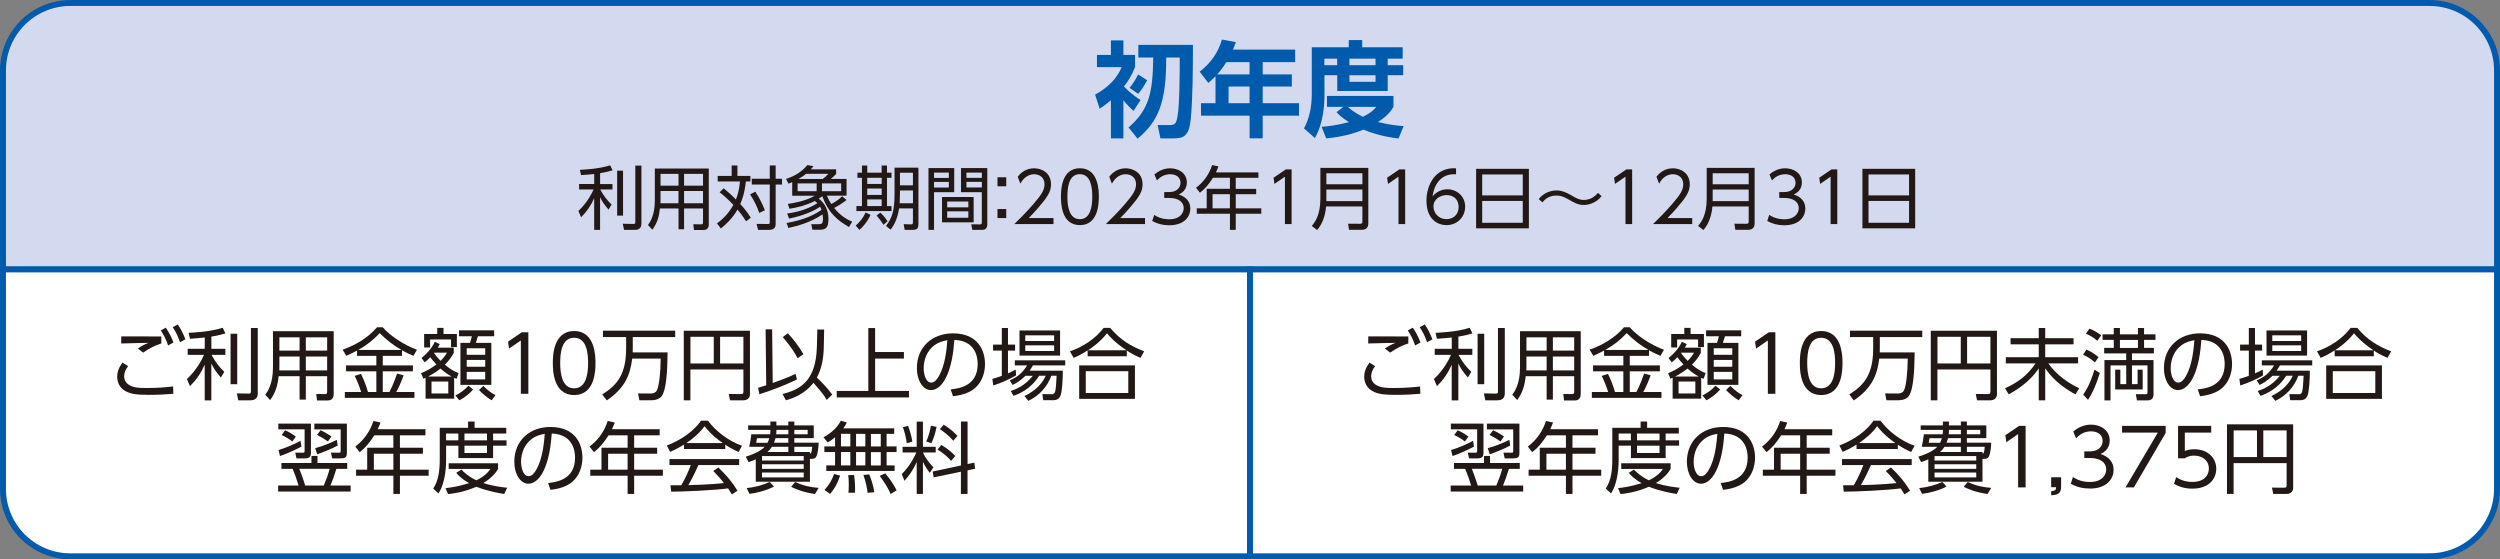 <?xml version="1.0" encoding="UTF-8"?><svg id="_レイヤー_2" xmlns="http://www.w3.org/2000/svg" viewBox="0 0 576.8 129.03"><rect x="0" y="0" width="576.8" height="129.03" fill="#808080" stroke="none"/><defs><style>.cls-1{fill:#fff;}.cls-2{fill:#221815;}.cls-3{fill:none;stroke:#005bac;stroke-miterlimit:10;stroke-width:1.37px;}.cls-4{fill:#005bac;}.cls-5{fill:#d3daef;}</style></defs><g id="IMAGE"><g><path class="cls-5" d="M576.11,62.16H.69V16.24C.69,7.65,7.65,.69,16.24,.69H560.56c8.59,0,15.55,6.96,15.55,15.55V62.16Z"/><path class="cls-3" d="M576.11,62.16H.69V16.24C.69,7.65,7.65,.69,16.24,.69H560.56c8.59,0,15.55,6.96,15.55,15.55V62.16Z"/><path class="cls-1" d="M288.4,128.35H16.24c-8.59,0-15.55-6.96-15.55-15.55V62.16H288.4v66.19Z"/><path class="cls-3" d="M288.4,128.35H16.24c-8.59,0-15.55-6.96-15.55-15.55V62.16H288.4v66.19Z"/><path class="cls-1" d="M560.56,128.35H288.4V62.16h287.71v50.63c0,8.59-6.97,15.55-15.55,15.55"/><path class="cls-3" d="M560.56,128.35H288.4V62.16h287.71v50.63c0,8.59-6.97,15.55-15.55,15.55Z"/><g><path class="cls-4" d="M261.52,25.59c-1.34-1.22-2.16-2.23-2.33-2.47v8.81h-2.88v-8.81c-1.3,1.1-1.92,1.51-2.59,1.97l-1.06-3.26c1.13-.62,4.58-2.54,6.12-6.34h-5.69v-2.81h3.22v-3.36h2.88v3.36h2.69v2.81c-.7,1.7-1.44,3.07-2.57,4.46,.12,.14,1.82,1.9,3.84,3.14l-1.63,2.5Zm13.71-15.24c0,5.83-.05,12.5-.5,17.14-.41,4.1-1.75,4.44-4.18,4.44h-2.81l-.65-3.07h2.54c1.39,0,1.73-.14,2.06-2.11,.46-2.57,.5-9.89,.5-13.47h-3.12c.02,10.23-1.73,14.64-6.6,18.72l-2.09-2.59c4.82-4.2,5.59-8.14,5.69-16.13h-3.43v-2.93h12.58Zm-10.56,8.18c-.84,1.51-1.34,2.28-2.06,3.12l-1.99-1.37c1.06-1.3,1.78-2.71,1.97-3.1l2.09,1.34Z"/><path class="cls-4" d="M298.82,11.45v2.88h-7.49v2.83h6.72v2.81h-6.72v3.84h8.38v2.88h-8.38v5.23h-3.02v-5.23h-11.21v-2.88h3.34v-6.22c-.7,.72-1.06,1.03-1.66,1.54l-1.99-2.59c2.52-1.94,4.3-4.46,5.14-7.42l3.19,.6c-.22,.62-.34,.98-.65,1.73h14.35Zm-15.87,2.88c-.98,1.54-1.58,2.23-2.11,2.83h7.46v-2.83h-5.35Zm5.35,5.64h-4.85v3.84h4.85v-3.84Z"/><path class="cls-4" d="M302.65,10.9h8.54v-1.66h3.1v1.66h9.34v2.64h-3.46v1.51h3.58v2.3h-3.58v3.65h-11.64v-3.65h-2.95v4.42c0,2.02-.14,6.48-2.21,10.08l-2.52-2.23c1.34-2.45,1.8-5.16,1.8-7.99V10.9Zm7.3,13.75h-3.79v-2.52h15.34v2.52c-.43,.7-1.2,1.99-3.58,3.5,2.64,.67,4.58,.84,5.93,.94l-1.18,2.86c-1.44-.17-4.46-.55-8.09-2.04-3.72,1.54-7.34,1.9-8.59,2.02l-1.08-2.67c1.22-.1,3.34-.29,6.31-1.08-1.7-1.1-2.26-1.66-2.86-2.3l1.58-1.22Zm-4.39-11.11v1.51h2.95v-1.51h-2.95Zm5.4,11.11c1.32,1.2,2.59,1.85,3.5,2.3,1.92-.94,2.45-1.56,3.07-2.3h-6.58Zm.38-11.11v1.51h6.02v-1.51h-6.02Zm0,3.82v1.51h6.02v-1.51h-6.02Z"/></g><g><path class="cls-2" d="M138.45,42.47h2.86v1.25h-2.83c.74,1.36,1.54,2.45,2.62,3.47l-.7,1.17c-1.02-1.2-1.42-1.78-1.95-2.87v7.55h-1.36v-7.31c-.82,1.79-1.65,3.01-3.02,4.4l-.62-1.46c2.16-2.03,3.2-4.27,3.51-4.96h-3.35v-1.25h3.49v-2.32c-1.1,.13-2.19,.21-3.04,.26l-.27-1.22c.64-.03,4.31-.16,6.99-1.04l.56,1.15c-.54,.16-1.36,.42-2.88,.66v2.51Zm5.3,7.27h-1.36v-10.36h1.36v10.36Zm4.23,1.91c0,1.22-.94,1.39-1.47,1.39h-2.53l-.29-1.42,2.31,.05c.48,.02,.58-.03,.58-.48v-12.98h1.41v13.45Z"/><path class="cls-2" d="M163.54,51.71c0,1.17-.7,1.36-1.26,1.36h-2.16l-.16-1.33,1.87,.02c.27,0,.37-.18,.37-.43v-3.23h-4.37v4.8h-1.28v-4.8h-4.29c-.21,1.92-.62,3.36-1.75,4.9l-1.01-1.09c.46-.64,1.58-2.18,1.58-5.63v-7.4h12.45v12.84Zm-6.99-7.65h-4.15v2c0,.19,0,.26-.02,.83h4.16v-2.83Zm0-3.94h-4.15v2.72h4.15v-2.72Zm5.65,0h-4.37v2.72h4.37v-2.72Zm0,3.94h-4.37v2.83h4.37v-2.83Z"/><path class="cls-2" d="M172.13,51.07c-.3-.51-.75-1.23-1.97-2.72-1.22,2.15-2.82,3.54-3.84,4.37l-.9-1.18c.9-.66,2.51-1.94,3.78-4.27-1.58-1.68-2.64-2.5-3.17-2.9l.93-.93c1.25,1.02,2.08,1.79,2.83,2.58,.34-.83,.75-2.05,.94-4.15h-5.14v-1.28h3.22v-2.42h1.33v2.42h2.99v1.28h-1.04c-.32,2.88-.96,4.43-1.3,5.2,.7,.75,1.7,1.92,2.43,3.17l-1.1,.83Zm3.04-1.94c-.48-1.44-1.23-2.98-2.11-4.27l1.2-.64c1.07,1.57,1.79,3.22,2.21,4.29l-1.3,.62Zm3.79-7.89h1.47v1.33h-1.47v9.09c0,.86-.37,1.38-1.63,1.38h-2.43l-.34-1.38,2.53,.02c.38,0,.51,.02,.51-.37v-8.74h-4.15v-1.33h4.15v-3.07h1.36v3.07Z"/><path class="cls-2" d="M181.49,51.45c4.19-.74,6.55-1.97,8.05-3.04-.05-.16-.13-.37-.32-.72-1.26,.88-3.78,2.08-7.17,2.74l-.43-1.17c3.62-.46,5.91-1.71,6.96-2.37-.18-.19-.34-.34-.58-.51-2.13,1.04-3.89,1.47-5.84,1.79l-.4-1.12c.94-.14,4.02-.58,6.21-1.89h-5.19v-3.14c-.5,.22-.51,.22-.85,.37l-.58-1.12c2.03-.61,3.75-1.73,4.93-3.19l1.41,.27c-.24,.3-.37,.45-.61,.72h5.84v1.04c-.37,.43-.59,.62-1.23,1.18h3.63v3.86h-4.53c.45,1.06,.77,1.55,1.01,1.92,1.33-.67,2.07-1.38,2.5-1.78l1.01,.85c-1.01,.85-2.45,1.63-2.85,1.84,1.6,2.03,3.38,2.83,4.16,3.17l-.75,1.23c-2.61-1.52-4.74-3.22-6.15-7.11-.43,.34-.64,.46-.82,.56,1.34,1.01,2.24,2.58,2.24,4.67s-.61,2.51-2.08,2.51h-1.62l-.27-1.28h1.62c.8,0,1.09-.16,1.09-1.25,0-.05,0-.43-.1-1.02-2.75,1.89-5.94,2.71-7.88,3.14l-.43-1.17Zm6.93-9.14h-4.39v1.81h4.39v-1.81Zm-2.45-2.21c-.48,.38-.99,.77-1.75,1.2h5.59c.62-.48,.88-.7,1.3-1.2h-5.14Zm8.1,2.21h-4.43v1.81h4.43v-1.81Z"/><path class="cls-2" d="M197.42,52.07c.91-.83,1.74-1.78,2.3-3.06l1.14,.56c-.29,.61-.94,1.99-2.56,3.47l-.88-.98Zm2.67-13.88v1.65h3.33v-1.65h1.23v1.65h1.04v1.18h-1.04v6.53h1.04v1.15h-8.1v-1.15h1.28v-6.53h-1.04v-1.18h1.04v-1.65h1.22Zm3.33,2.83h-3.33v1.42h3.33v-1.42Zm0,2.48h-3.33v1.47h3.33v-1.47Zm0,2.51h-3.33v1.54h3.33v-1.54Zm.42,5.86c-.75-1.18-1.31-1.81-1.6-2.13l.88-.69c.29,.27,1.07,1.04,1.65,2l-.93,.82Zm8.05-.02c0,1.01-.51,1.18-1.26,1.18h-1.9l-.24-1.31,1.68,.05c.3,.02,.46-.06,.46-.46v-3.23h-3.2c-.24,1.71-.86,3.57-1.95,4.9l-1.06-.86c1.38-1.84,1.97-3.36,1.97-7.48v-5.95h5.51v13.17Zm-1.26-7.91h-2.99v.69c0,.56-.02,1.06-.06,2.26h3.06v-2.95Zm0-4.08h-2.99v2.9h2.99v-2.9Z"/><path class="cls-2" d="M220.16,38.77v5.57h-4.66v8.69h-1.28v-14.26h5.94Zm-1.25,1.06h-3.41v1.22h3.41v-1.22Zm0,2.14h-3.41v1.3h3.41v-1.3Zm5.73,9.32h-7.3v-5.84h7.3v5.84Zm-1.22-4.79h-4.88v1.34h4.88v-1.34Zm0,2.26h-4.88v1.47h4.88v-1.47Zm4.37,2.94c0,.32,0,1.33-1.12,1.33h-2.34l-.24-1.28,1.97,.02c.29,0,.46-.05,.46-.45v-6.98h-4.8v-5.57h6.07v12.93Zm-1.26-11.88h-3.55v1.22h3.55v-1.22Zm0,2.14h-3.55v1.3h3.55v-1.3Z"/><path class="cls-2" d="M232.16,40.9v2.08h-2.02v-2.08h2.02Zm0,7.33v2.08h-2.02v-2.08h2.02Z"/><path class="cls-2" d="M243.06,50.31v1.38h-9.03c1.01-.99,2.72-2.66,4.4-4.61,1.92-2.23,2.56-3.28,2.56-4.58,0-1.52-1.14-2.3-2.37-2.3-1.98,0-2.91,1.66-3.2,2.18l-.61-1.6c.94-1.25,2.26-1.95,3.81-1.95s3.87,.91,3.87,3.67c0,1.22-.37,2.23-1.65,3.87-.67,.86-1.7,2.1-3.49,3.95h5.7Z"/><path class="cls-2" d="M244.78,45.38c0-1.26,0-6.56,4.37-6.56s4.37,5.3,4.37,6.56,0,6.56-4.37,6.56-4.37-5.28-4.37-6.56Zm7.23,0c0-2.1-.32-5.19-2.87-5.19s-2.87,3.01-2.87,5.19,.38,5.19,2.87,5.19,2.87-3.03,2.87-5.19Z"/><path class="cls-2" d="M264.18,50.31v1.38h-9.03c1.01-.99,2.72-2.66,4.4-4.61,1.92-2.23,2.56-3.28,2.56-4.58,0-1.52-1.14-2.3-2.37-2.3-1.98,0-2.91,1.66-3.2,2.18l-.61-1.6c.94-1.25,2.26-1.95,3.81-1.95s3.87,.91,3.87,3.67c0,1.22-.37,2.23-1.65,3.87-.67,.86-1.7,2.1-3.49,3.95h5.7Z"/><path class="cls-2" d="M266.29,49.58c1.49,1.01,3.04,1.01,3.49,1.01,2.48,0,3.33-1.44,3.33-2.58,0-1.34-1.15-2.34-3.33-2.34h-1.17v-1.36h1.18c1.86,0,2.58-1.17,2.58-2.14,0-1.23-.98-1.97-2.37-1.97-1.23,0-2.26,.51-3.07,1.44l-.58-1.39c1.63-1.42,3.28-1.42,3.65-1.42,1.82,0,3.83,1.04,3.83,3.27,0,.53-.1,1.98-1.87,2.77,1.68,.54,2.67,1.63,2.67,3.27s-1.18,3.83-4.87,3.83c-1.42,0-2.67-.3-3.92-.98l.45-1.39Z"/><path class="cls-2" d="M290.34,39.77v1.25h-5.23v2.55h4.72v1.23h-4.72v3.26h5.89v1.25h-5.89v3.73h-1.34v-3.73h-7.65v-1.25h2.29v-4.5h5.36v-2.55h-3.91c-1.04,1.58-1.74,2.47-3.01,3.46l-.9-1.15c1.92-1.44,3.12-3.35,3.71-5.23l1.46,.3c-.16,.42-.26,.69-.58,1.38h9.8Zm-6.58,5.03h-4v3.26h4v-3.26Z"/><path class="cls-2" d="M296.66,39.08h1.34v12.61h-1.54v-10.93l-2.42,1.67-.21-1.42,2.82-1.92Z"/><path class="cls-2" d="M315.7,51.5c0,.8-.32,1.52-1.52,1.52h-2.93l-.22-1.41,2.79,.02c.42,0,.51-.16,.51-.54v-3.46h-8.37c-.21,2.51-1.09,4.34-2.08,5.44l-1.22-.94c.75-.94,1.98-2.48,1.98-6.34v-7.06h11.06v12.77Zm-9.68-11.52v2.53h8.31v-2.53h-8.31Zm0,3.75v2.67h8.31v-2.67h-8.31Z"/><path class="cls-2" d="M322.86,39.08h1.34v12.61h-1.54v-10.93l-2.42,1.67-.21-1.42,2.82-1.92Z"/><path class="cls-2" d="M335.95,40.21c-3.87-.27-5.17,2.95-5.43,5.11,.83-1.02,2.08-1.65,3.39-1.65,2.21,0,4.13,1.58,4.13,4.03s-1.91,4.24-4.31,4.24c-1.81,0-4.62-1.12-4.62-5.67,0-3.39,1.89-7.73,6.83-7.44v1.38Zm-2.18,4.8c-1.34,0-3.04,.85-3.04,2.62,0,1.5,1.17,2.93,2.98,2.93s2.82-1.26,2.82-2.75c0-2.59-2.19-2.8-2.75-2.8Z"/><path class="cls-2" d="M352.74,38.95v13.73h-12.17v-13.73h12.17Zm-10.77,6.13h9.36v-4.83h-9.36v4.83Zm0,1.28v5.04h9.36v-5.04h-9.36Z"/><path class="cls-2" d="M369.52,45.26c-1.34,1.68-3.17,2.03-4.08,2.03-1.34,0-2.11-.45-3.67-1.34-1.26-.74-2-.83-2.69-.83-.64,0-2.11,.11-3.2,1.57l-.86-.75c.96-1.28,2.53-2,4.13-2,1.1,0,2.1,.37,3.49,1.18,.94,.56,1.71,1.01,2.79,1.01,1.86,0,2.88-1.2,3.25-1.63l.85,.77Z"/><path class="cls-2" d="M375.23,39.08h1.34v12.61h-1.54v-10.93l-2.42,1.67-.21-1.42,2.82-1.92Z"/><path class="cls-2" d="M390.43,50.31v1.38h-9.03c1.01-.99,2.72-2.66,4.4-4.61,1.92-2.23,2.56-3.28,2.56-4.58,0-1.52-1.14-2.3-2.37-2.3-1.99,0-2.91,1.66-3.2,2.18l-.61-1.6c.94-1.25,2.26-1.95,3.81-1.95s3.87,.91,3.87,3.67c0,1.22-.37,2.23-1.65,3.87-.67,.86-1.7,2.1-3.49,3.95h5.7Z"/><path class="cls-2" d="M404.83,51.5c0,.8-.32,1.52-1.52,1.52h-2.93l-.22-1.41,2.79,.02c.42,0,.51-.16,.51-.54v-3.46h-8.37c-.21,2.51-1.09,4.34-2.08,5.44l-1.22-.94c.75-.94,1.98-2.48,1.98-6.34v-7.06h11.06v12.77Zm-9.68-11.52v2.53h8.31v-2.53h-8.31Zm0,3.75v2.67h8.31v-2.67h-8.31Z"/><path class="cls-2" d="M408.19,49.58c1.49,1.01,3.04,1.01,3.49,1.01,2.48,0,3.33-1.44,3.33-2.58,0-1.34-1.15-2.34-3.33-2.34h-1.17v-1.36h1.18c1.86,0,2.58-1.17,2.58-2.14,0-1.23-.98-1.97-2.37-1.97-1.23,0-2.26,.51-3.07,1.44l-.58-1.39c1.63-1.42,3.28-1.42,3.65-1.42,1.83,0,3.83,1.04,3.83,3.27,0,.53-.1,1.98-1.87,2.77,1.68,.54,2.67,1.63,2.67,3.27s-1.18,3.83-4.87,3.83c-1.42,0-2.67-.3-3.92-.98l.45-1.39Z"/><path class="cls-2" d="M422.56,39.08h1.34v12.61h-1.54v-10.93l-2.42,1.67-.21-1.42,2.82-1.92Z"/><path class="cls-2" d="M441.87,38.95v13.73h-12.17v-13.73h12.17Zm-10.77,6.13h9.36v-4.83h-9.36v4.83Zm0,1.28v5.04h9.36v-5.04h-9.36Z"/></g><g><path class="cls-2" d="M29.56,84.48c-.67,.83-.92,1.66-.92,2.36s.36,1.53,1.19,2c1.01,.58,1.96,.68,3.98,.68,2.67,0,4.72-.18,6.12-.36l.07,1.69c-1.31,.13-3.47,.25-5.71,.25-2.95,0-4.2-.23-5.4-.9-1.28-.7-1.85-2-1.85-3.28,0-1.01,.29-1.98,1.21-3.26l1.31,.81Zm7.65-5.24c-1.4,.47-2.54,.97-4.18,2.12l-1.22-.94c.85-.61,1.55-.95,2.43-1.31-.68,.02-4.16,.05-6.28,.14l.02-1.64c.58,.02,8.03,.02,9.24,.02v1.6Zm1.04-3.64c.77,1.1,1.24,2.07,1.78,3.42l-1.24,.68c-.52-1.46-.88-2.2-1.69-3.47l1.15-.63Zm2.75-.74c.76,1.06,1.17,1.93,1.78,3.42l-1.24,.68c-.5-1.44-.9-2.25-1.69-3.47l1.15-.63Z"/><path class="cls-2" d="M48.77,80.48h3.22v1.4h-3.19c.83,1.53,1.73,2.75,2.95,3.91l-.79,1.31c-1.15-1.35-1.6-2-2.2-3.22v8.5h-1.53v-8.23c-.92,2.02-1.85,3.39-3.4,4.95l-.7-1.64c2.43-2.29,3.6-4.81,3.94-5.58h-3.76v-1.4h3.93v-2.61c-1.24,.14-2.47,.23-3.42,.29l-.31-1.37c.72-.04,4.84-.18,7.87-1.17l.63,1.3c-.61,.18-1.53,.47-3.24,.74v2.83Zm5.96,8.17h-1.53v-11.65h1.53v11.65Zm4.75,2.14c0,1.37-1.06,1.57-1.66,1.57h-2.85l-.32-1.6,2.59,.05c.54,.02,.65-.04,.65-.54v-14.6h1.58v15.12Z"/><path class="cls-2" d="M76.99,90.87c0,1.31-.79,1.53-1.42,1.53h-2.43l-.18-1.5,2.11,.02c.31,0,.41-.2,.41-.49v-3.64h-4.92v5.4h-1.44v-5.4h-4.83c-.23,2.16-.7,3.78-1.96,5.51l-1.13-1.22c.52-.72,1.78-2.45,1.78-6.34v-8.32h14.01v14.44Zm-7.87-8.61h-4.66v2.25c0,.22,0,.29-.02,.94h4.68v-3.19Zm0-4.43h-4.66v3.06h4.66v-3.06Zm6.36,0h-4.92v3.06h4.92v-3.06Zm0,4.43h-4.92v3.19h4.92v-3.19Z"/><path class="cls-2" d="M92.76,82.1h-4.45v2.2h6.95v1.37h-6.95v4.77h1.53c.81-1.49,1.55-3.57,1.78-4.25l1.51,.4c-.49,1.35-1.19,2.99-1.71,3.85h4.2v1.35h-16.06v-1.35h3.76c-.49-1.55-.88-2.47-1.48-3.71l1.44-.47c.68,1.31,1.31,3.06,1.62,4.18h1.93v-4.77h-6.99v-1.37h6.99v-2.2h-4.45v-1.22c-1.26,.67-1.85,.92-2.48,1.21l-.85-1.42c2.72-.92,5.85-2.68,7.94-5.17h1.3c1.76,2,4.79,4.03,7.92,5.2l-.83,1.4c-.77-.32-1.58-.68-2.63-1.3v1.3Zm-.13-1.37c-1.85-1.04-3.53-2.36-5.02-3.87-1.57,1.64-2.95,2.75-4.95,3.87h9.98Z"/><path class="cls-2" d="M105.32,87.4c-.34-.14-.41-.18-.54-.23v4.81h-6.59v-4.83c-.09,.05-.16,.09-.5,.23l-.54-1.28c1.57-.63,2.48-1.24,3.53-2.02-.7-.74-1.01-1.12-1.4-1.67-.54,.58-.85,.85-1.31,1.19l-.72-1.01c.88-.68,2.27-2.02,3.08-3.73l1.12,.54c-.16,.34-.25,.49-.45,.81h3.69v1.21c-.67,1.21-1.21,1.87-2.05,2.72,1.22,1.01,1.98,1.49,3.17,1.94l-.47,1.31Zm-2.99-11.76v1.42h3.08v3.02h-1.35v-1.76h-4.83v1.84h-1.37v-3.1h3.02v-1.42h1.44Zm1.89,11.24c-.81-.45-1.44-.83-2.59-1.85-1.08,.83-1.75,1.26-2.88,1.85h5.47Zm-.79,1.15h-3.87v2.75h3.87v-2.75Zm-3.31-6.61c.38,.58,.68,.97,1.53,1.84,.67-.67,1.01-1.1,1.49-1.89h-2.97l-.05,.05Zm4.95,9.81c.94-.45,2.02-1.13,2.99-2.23l1.1,.86c-.85,.95-1.69,1.69-3.17,2.5l-.92-1.13Zm8.95-13.65h-3.75c-.09,.31-.34,1.08-.49,1.53h3.58v9.69h-7.13v-9.69h2.2c.11-.27,.36-1.13,.43-1.53h-2.95v-1.37h8.1v1.37Zm-2.07,2.77h-4.27v1.51h4.27v-1.51Zm0,2.7h-4.27v1.57h4.27v-1.57Zm0,2.74h-4.27v1.75h4.27v-1.75Zm-.43,3.26c1.08,1.04,1.73,1.55,2.79,2.12l-.88,1.19c-.94-.54-2.09-1.5-2.92-2.38l1.01-.94Z"/><path class="cls-2" d="M120.39,76.66h1.51v14.19h-1.73v-12.3l-2.72,1.87-.23-1.6,3.17-2.16Z"/><path class="cls-2" d="M127.55,83.76c0-1.42,0-7.38,4.92-7.38s4.92,5.96,4.92,7.38,0,7.38-4.92,7.38-4.92-5.94-4.92-7.38Zm8.14,0c0-2.36-.36-5.83-3.22-5.83s-3.22,3.38-3.22,5.83,.43,5.83,3.22,5.83,3.22-3.4,3.22-5.83Z"/><path class="cls-2" d="M154.03,81.29c-.05,4.38-.29,8.53-1.31,10.03-.52,.76-1.53,1.03-2.45,1.03h-2.75l-.31-1.58,2.99,.02c.47,0,1.06-.16,1.35-.7,.52-1.03,.86-4.09,.88-7.35h-6.57c-.45,3.67-1.62,6.79-5.87,9.65l-1.04-1.39c3.49-2.18,5.51-4.66,5.51-10.66v-2.57h-5.35v-1.48h16.67v1.48h-9.79v2.63c0,.4,0,.68-.02,.9h8.07Z"/><path class="cls-2" d="M173.04,90.83c0,1.03-.61,1.53-1.6,1.53h-3.01l-.29-1.46,2.84,.02c.32,0,.54-.07,.54-.5v-5.17h-12.23v7.11h-1.53v-16.06h15.27v14.53Zm-13.74-13.13v6.16h5.38v-6.16h-5.38Zm6.84,0v6.16h5.38v-6.16h-5.38Z"/><path class="cls-2" d="M183.86,87.56c-2.21,1.1-6.16,2.65-8.66,3.4l-.29-1.48c.76-.22,1.24-.38,1.87-.59l-.14-12.91h1.51l.13,12.39c2.05-.74,3.42-1.24,5.29-2.11l.29,1.3Zm-3.33,3.35c4.14-1.04,7.72-3.04,7.94-10.86l.11-4.03,1.57,.02-.09,4.12c-.05,2.56-.49,4.9-1.6,6.95,1.28,1.21,2.5,2.5,3.55,3.92l-1.26,1.24c-.58-.97-1.04-1.66-3.08-3.94-2.18,2.83-5.2,3.69-6.34,4.03l-.79-1.46Zm3.49-8.26c-.54-1.03-1.35-2.45-3.42-4.88l1.17-.88c1.22,1.28,2.56,3.03,3.6,4.83l-1.35,.94Z"/><path class="cls-2" d="M201.91,81.22h6.64v1.51h-6.64v7.47h7.81v1.5h-16.67v-1.5h7.29v-14.51h1.57v5.53Z"/><path class="cls-2" d="M219.34,89.84c1.85-.2,6.23-.72,6.23-5.87,0-1.42-.43-5.38-5.38-5.55-.16,2.09-.52,6.52-2.38,9.49-1.06,1.67-2.21,2.09-3.03,2.09-1.76,0-3.24-2.09-3.24-5.06,0-4.9,3.57-8.03,8.32-8.03,5.83,0,7.4,4.03,7.4,7.08,0,2.14-.77,4.27-2.41,5.64-1.17,.97-2.97,1.58-4.97,1.78l-.54-1.57Zm-3.73-10.19c-1.67,1.22-2.5,3.24-2.5,5.33,0,1.22,.45,3.29,1.73,3.29,.76,0,1.3-.67,1.76-1.46,1.51-2.59,1.8-6.25,1.98-8.32-1.06,.2-2.05,.47-2.97,1.15Z"/><path class="cls-2" d="M234.44,86.6c-1.42,.86-3.53,1.78-5.28,2.34l-.2-1.53c.58-.16,1.21-.34,2.18-.7v-5.82h-2.02v-1.39h2.02v-3.82h1.42v3.82h1.64v1.39h-1.64v5.26c.9-.4,1.35-.63,1.78-.88l.09,1.33Zm10.77-1.1c.02,1.8-.16,5.01-.54,5.8-.23,.49-.59,1.03-1.66,1.03h-2.32l-.2-1.4,2.25,.02c.5,0,.65-.38,.72-.68,.13-.58,.23-1.48,.32-3.58h-1.21c-1.01,2.67-2.79,4.57-5.31,5.8l-.9-1.12c2.59-1.22,4.12-2.92,4.92-4.68h-1.53c-1.91,3.13-4.79,4.23-5.91,4.65l-.65-1.13c1.13-.38,3.21-1.13,5.1-3.51h-1.71c-1.24,1.26-2.32,1.8-2.95,2.12l-.67-1.06c1.94-.86,2.93-1.73,4.01-3.46h-2.83v-1.17h11.63v1.17h-7.45c-.29,.5-.47,.81-.77,1.22h7.65Zm-.63-9.25v5.8h-9.36v-5.8h9.36Zm-1.37,1.12h-6.66v1.31h6.66v-1.31Zm0,2.3h-6.66v1.31h6.66v-1.31Z"/><path class="cls-2" d="M263.13,82.57c-1.57-.68-2.36-1.17-3.15-1.69v1.31h-9.04v-1.35c-1.19,.76-1.94,1.17-3.22,1.73l-.86-1.51c2.9-.99,5.82-2.84,7.78-5.42h1.49c2.38,2.79,4.7,4.2,7.85,5.42l-.85,1.51Zm-1.28,1.73v7.72h-12.86v-7.72h12.86Zm-1.53,1.35h-9.81v5.02h9.81v-5.02Zm-.41-4.83c-2.61-1.75-3.75-3.02-4.5-3.92-1.69,2.11-3.55,3.37-4.41,3.92h8.91Z"/><path class="cls-2" d="M80.11,108.17h-2.5c-.5,1.62-.83,2.56-1.37,3.85h4.66v1.39h-16.73v-1.39h4.72c-.41-1.37-.9-2.75-1.37-3.85h-2.59v-1.35h6.93v-1.62h1.39v1.62h6.86v1.35Zm-8.37-10.44v6.75c0,.76-.2,1.28-1.39,1.28h-1.94l-.29-1.33,1.64,.02c.45,0,.52-.04,.52-.47v-4.92h-6.07v-1.33h7.53Zm-7.49,6.1c1.58-.45,3.6-1.31,5.08-2.12l.22,1.33c-1.19,.67-3.8,1.82-4.95,2.18l-.34-1.39Zm1.53-4.55c.92,.36,1.93,1.03,2.48,1.46l-.81,1.12c-.59-.47-1.66-1.15-2.47-1.49l.79-1.08Zm3.28,8.89c.13,.32,.9,2.32,1.35,3.85h4.29c.56-1.31,1.01-2.49,1.35-3.85h-6.99Zm3.48-10.44h7.49v6.77c0,1.08-.4,1.26-1.55,1.26h-1.84l-.29-1.33,1.84,.02c.29,0,.41,0,.41-.45v-4.93h-6.07v-1.33Zm.18,5.67c1.98-.54,3.19-1.06,4.99-1.91l.2,1.31c-1.13,.65-3.65,1.66-4.72,2.02l-.47-1.42Zm1.24-4.14c.31,.14,1.42,.67,2.5,1.44l-.79,1.15c-.77-.54-1.69-1.1-2.52-1.51l.81-1.08Z"/><path class="cls-2" d="M98.16,99.04v1.4h-5.89v2.86h5.31v1.39h-5.31v3.67h6.63v1.4h-6.63v4.2h-1.51v-4.2h-8.61v-1.4h2.57v-5.06h6.03v-2.86h-4.39c-1.17,1.78-1.96,2.77-3.38,3.89l-1.01-1.3c2.16-1.62,3.51-3.76,4.18-5.89l1.64,.34c-.18,.47-.29,.77-.65,1.55h11.02Zm-7.4,5.65h-4.5v3.67h4.5v-3.67Z"/><path class="cls-2" d="M107.99,98.7v-1.44h1.51v1.44h7.31v1.33h-3.04v1.57h3.1v1.22h-3.1v2.86h-8.01v-2.86h-2.83v3.15c0,1.08-.02,5.19-1.76,7.87l-1.22-1.12c1.28-1.91,1.51-4.3,1.51-6.82v-7.2h6.54Zm8.35,15.27c-.88-.14-3.71-.58-6.43-1.67-2.99,1.31-5.47,1.58-6.54,1.69l-.59-1.37c.95-.11,2.74-.29,5.46-1.15-1.91-1.06-2.67-2-2.97-2.38l1.19-.74c.5,.52,1.49,1.53,3.44,2.47,2.18-1.04,2.94-2.18,3.24-2.63h-9.62v-1.31h11.4v1.31c-.32,.54-1.19,1.93-3.4,3.26,2.43,.77,4.45,.97,5.49,1.08l-.67,1.44Zm-10.59-13.94h-2.83v1.57h2.83v-1.57Zm6.61,0h-5.2v1.57h5.2v-1.57Zm0,2.79h-5.2v1.69h5.2v-1.69Z"/><path class="cls-2" d="M126.45,111.44c1.85-.2,6.23-.72,6.23-5.87,0-1.42-.43-5.38-5.38-5.55-.16,2.09-.52,6.52-2.38,9.49-1.06,1.67-2.21,2.09-3.02,2.09-1.76,0-3.24-2.09-3.24-5.06,0-4.9,3.56-8.03,8.32-8.03,5.83,0,7.4,4.03,7.4,7.08,0,2.14-.77,4.27-2.41,5.64-1.17,.97-2.97,1.58-4.97,1.78l-.54-1.57Zm-3.73-10.19c-1.67,1.22-2.5,3.24-2.5,5.33,0,1.22,.45,3.29,1.73,3.29,.76,0,1.3-.67,1.76-1.46,1.51-2.59,1.8-6.25,1.98-8.32-1.06,.2-2.05,.47-2.97,1.15Z"/><path class="cls-2" d="M152.2,99.04v1.4h-5.89v2.86h5.31v1.39h-5.31v3.67h6.63v1.4h-6.63v4.2h-1.51v-4.2h-8.61v-1.4h2.58v-5.06h6.03v-2.86h-4.39c-1.17,1.78-1.96,2.77-3.38,3.89l-1.01-1.3c2.16-1.62,3.51-3.76,4.18-5.89l1.64,.34c-.18,.47-.29,.77-.65,1.55h11.02Zm-7.4,5.65h-4.5v3.67h4.5v-3.67Z"/><path class="cls-2" d="M167.33,103.59h-9.52v-1.01c-1.6,.99-2.59,1.42-3.21,1.67l-.74-1.46c5.37-2.11,7.38-5.02,7.87-5.74h1.6c1.87,2.5,4.74,4.68,7.87,5.8l-.79,1.44c-.79-.36-1.8-.83-3.08-1.69v.99Zm-1.58,4.27c1.93,1.89,3.02,3.15,4.41,5.35l-1.3,.86c-.29-.49-.5-.83-.88-1.39-3.01,.43-10.35,.76-13.13,.76l-.16-1.48h2.49c1.13-1.94,1.82-3.62,2.21-4.66h-4.93v-1.39h16.08v1.39h-9.4c-.43,.99-1.15,2.56-2.32,4.63,.45-.02,2.47-.07,2.84-.09,2.2-.09,4.05-.25,5.38-.38-.18-.23-1.08-1.37-2.48-2.79l1.19-.81Zm1.01-5.63c-2.54-1.8-3.58-3.1-4.21-3.89-1.13,1.58-2.67,2.84-4.18,3.89h8.39Z"/><path class="cls-2" d="M186.87,111.14h-12.5v-5.17c-.54,.25-.88,.38-1.66,.65l-.65-1.26c2.84-.85,4-1.87,4.38-2.27h-3.58c.27-1.26,.32-1.64,.49-2.9h4.34c.04-.22,.05-.34,.05-.63v-.38h-5.13v-1.03h5.13v-.9h1.39v.9h2.75v-.9h1.39v.9h4.48v2.93h-4.48v1.06h5.62c-.05,1.51-.31,2.56-.4,2.81-.11,.36-.29,.92-1.19,.92h-.43v5.26Zm-14.6,1.46c2.03-.18,3.96-.76,5.33-1.41l.97,1.06c-1.55,.88-4.2,1.55-5.64,1.69l-.67-1.35Zm4.81-10.44c.22-.43,.32-.74,.41-1.06h-2.84c-.05,.32-.13,.81-.18,1.06h2.61Zm8.35,3.06h-9.62v1.04h9.62v-1.04Zm0,1.89h-9.62v1.06h9.62v-1.06Zm0,1.91h-9.62v1.12h9.62v-1.12Zm-3.55-4.74v-1.19h-3.8c-.43,.7-.76,.97-1.03,1.19h4.83Zm0-3.19h-2.95c-.09,.36-.2,.67-.36,1.06h3.31v-1.06Zm-2.75-1.91c0,.5,0,.59-.05,1.01h2.81v-1.01h-2.75Zm4.32,12.03c2.14,.95,3.75,1.22,5.44,1.35l-.86,1.42c-2.77-.41-4.41-1.13-5.49-1.66l.92-1.12Zm-.18-11.02h3.08v-1.01h-3.08v1.01Zm3.6,4.45c.22,0,.4-.02,.52-1.55h-4.12v1.19h3.6v.36Z"/><path class="cls-2" d="M206.31,98.8v1.3h-1.75v2.9h2.3v1.3h-2.3v3.08h1.85v1.28h-15.77v-1.28h2.03v-3.08h-2.47v-1.3h2.47v-2.14c-.86,.76-1.22,.95-1.69,1.21l-.99-1.17c2.23-1.22,3.39-2.63,4-3.83l1.39,.4c-.18,.38-.38,.76-.81,1.35h11.74Zm-16.1,14.22c1.08-1.08,1.84-2.5,2.23-3.66l1.39,.38c-.63,1.87-1.28,3.03-2.32,4.23l-1.3-.95Zm5.98-12.93h-2.16v2.9h2.16v-2.9Zm0,4.2h-2.16v3.08h2.16v-3.08Zm-.45,9.4c.05-.5,.09-.9,.09-1.84,0-1.22-.05-1.71-.13-2.23l1.35-.02c.2,1.26,.27,2.88,.22,4.09h-1.53Zm3.91-13.59h-2.14v2.9h2.14v-2.9Zm0,4.2h-2.14v3.08h2.14v-3.08Zm.52,9.4c-.11-1.04-.4-2.56-.97-4.12l1.35-.13c.14,.32,.99,2.43,1.15,4.12l-1.53,.13Zm3.04-13.59h-2.27v2.9h2.27v-2.9Zm0,4.2h-2.27v3.08h2.27v-3.08Zm2.27,9.67c-.79-1.93-2.23-3.82-2.52-4.18l1.3-.59c1.28,1.58,1.93,2.61,2.61,3.92l-1.39,.85Z"/><path class="cls-2" d="M208.24,104.4v-1.31h3.26v-5.82h1.44v5.82h2.95v1.31h-2.95c.65,1.48,1.85,2.88,2.43,3.42l-.86,1.28c-.83-1.12-1.24-1.85-1.57-2.56v7.42h-1.44v-7.35c-.9,1.93-1.71,3.08-2.83,4.32l-.61-1.55c2.09-2.07,3.13-4.47,3.35-4.99h-3.17Zm.96-2.16c-.16-1.31-.4-2.25-.88-3.67l1.19-.32c.47,1.24,.77,2.36,.99,3.64l-1.3,.36Zm4.5-.38c.72-1.53,.99-3.15,1.08-3.64l1.31,.27c-.38,1.93-.85,3.04-1.21,3.78l-1.19-.41Zm11.09,4.88l.2,1.4-1.76,.38v5.44h-1.53v-5.13l-6.28,1.31-.23-1.35,6.52-1.39v-10.14h1.53v9.81l1.57-.34Zm-5.35-.4c-.76-.88-1.57-1.64-3.13-2.61l.86-1.08c1.33,.79,2.18,1.46,3.24,2.56l-.97,1.13Zm.52-4.65c-1.28-1.42-2.39-2.2-3.1-2.67l.86-1.03c.56,.32,1.62,.97,3.19,2.56l-.95,1.13Z"/></g><g><path class="cls-2" d="M317.27,84.48c-.67,.83-.92,1.66-.92,2.36s.36,1.53,1.19,2c1.01,.58,1.96,.68,3.98,.68,2.66,0,4.72-.18,6.12-.36l.07,1.69c-1.31,.13-3.47,.25-5.71,.25-2.95,0-4.19-.23-5.4-.9-1.28-.7-1.85-2-1.85-3.28,0-1.01,.29-1.98,1.21-3.26l1.31,.81Zm7.65-5.24c-1.4,.47-2.54,.97-4.18,2.12l-1.22-.94c.85-.61,1.55-.95,2.43-1.31-.68,.02-4.16,.05-6.28,.14l.02-1.64c.58,.02,8.03,.02,9.24,.02v1.6Zm1.04-3.64c.77,1.1,1.24,2.07,1.78,3.42l-1.24,.68c-.52-1.46-.88-2.2-1.69-3.47l1.15-.63Zm2.75-.74c.76,1.06,1.17,1.93,1.78,3.42l-1.24,.68c-.5-1.44-.9-2.25-1.69-3.47l1.15-.63Z"/><path class="cls-2" d="M336.48,80.48h3.22v1.4h-3.19c.83,1.53,1.73,2.75,2.95,3.91l-.79,1.31c-1.15-1.35-1.6-2-2.2-3.22v8.5h-1.53v-8.23c-.92,2.02-1.86,3.39-3.4,4.95l-.7-1.64c2.43-2.29,3.6-4.81,3.94-5.58h-3.76v-1.4h3.93v-2.61c-1.24,.14-2.47,.23-3.42,.29l-.31-1.37c.72-.04,4.84-.18,7.87-1.17l.63,1.3c-.61,.18-1.53,.47-3.24,.74v2.83Zm5.96,8.17h-1.53v-11.65h1.53v11.65Zm4.75,2.14c0,1.37-1.06,1.57-1.66,1.57h-2.84l-.32-1.6,2.59,.05c.54,.02,.65-.04,.65-.54v-14.6h1.58v15.12Z"/><path class="cls-2" d="M364.71,90.87c0,1.31-.79,1.53-1.42,1.53h-2.43l-.18-1.5,2.11,.02c.31,0,.41-.2,.41-.49v-3.64h-4.92v5.4h-1.44v-5.4h-4.83c-.23,2.16-.7,3.78-1.96,5.51l-1.13-1.22c.52-.72,1.78-2.45,1.78-6.34v-8.32h14.01v14.44Zm-7.87-8.61h-4.66v2.25c0,.22,0,.29-.02,.94h4.68v-3.19Zm0-4.43h-4.66v3.06h4.66v-3.06Zm6.36,0h-4.92v3.06h4.92v-3.06Zm0,4.43h-4.92v3.19h4.92v-3.19Z"/><path class="cls-2" d="M380.47,82.1h-4.45v2.2h6.95v1.37h-6.95v4.77h1.53c.81-1.49,1.55-3.57,1.78-4.25l1.51,.4c-.49,1.35-1.19,2.99-1.71,3.85h4.2v1.35h-16.06v-1.35h3.76c-.49-1.55-.88-2.47-1.48-3.71l1.44-.47c.68,1.31,1.31,3.06,1.62,4.18h1.93v-4.77h-6.99v-1.37h6.99v-2.2h-4.45v-1.22c-1.26,.67-1.85,.92-2.48,1.21l-.85-1.42c2.72-.92,5.85-2.68,7.94-5.17h1.3c1.76,2,4.79,4.03,7.92,5.2l-.83,1.4c-.77-.32-1.58-.68-2.63-1.3v1.3Zm-.13-1.37c-1.85-1.04-3.53-2.36-5.02-3.87-1.57,1.64-2.95,2.75-4.95,3.87h9.97Z"/><path class="cls-2" d="M393.04,87.4c-.34-.14-.41-.18-.54-.23v4.81h-6.59v-4.83c-.09,.05-.16,.09-.5,.23l-.54-1.28c1.57-.63,2.49-1.24,3.53-2.02-.7-.74-1.01-1.12-1.4-1.67-.54,.58-.85,.85-1.31,1.19l-.72-1.01c.88-.68,2.27-2.02,3.08-3.73l1.12,.54c-.16,.34-.25,.49-.45,.81h3.69v1.21c-.67,1.21-1.21,1.87-2.05,2.72,1.22,1.01,1.98,1.49,3.17,1.94l-.47,1.31Zm-2.99-11.76v1.42h3.08v3.02h-1.35v-1.76h-4.83v1.84h-1.37v-3.1h3.02v-1.42h1.44Zm1.89,11.24c-.81-.45-1.44-.83-2.59-1.85-1.08,.83-1.75,1.26-2.88,1.85h5.47Zm-.79,1.15h-3.87v2.75h3.87v-2.75Zm-3.31-6.61c.38,.58,.68,.97,1.53,1.84,.67-.67,1.01-1.1,1.49-1.89h-2.97l-.05,.05Zm4.95,9.81c.94-.45,2.02-1.13,2.99-2.23l1.1,.86c-.85,.95-1.69,1.69-3.17,2.5l-.92-1.13Zm8.95-13.65h-3.75c-.09,.31-.34,1.08-.49,1.53h3.58v9.69h-7.13v-9.69h2.2c.11-.27,.36-1.13,.43-1.53h-2.95v-1.37h8.1v1.37Zm-2.07,2.77h-4.27v1.51h4.27v-1.51Zm0,2.7h-4.27v1.57h4.27v-1.57Zm0,2.74h-4.27v1.75h4.27v-1.75Zm-.43,3.26c1.08,1.04,1.73,1.55,2.79,2.12l-.88,1.19c-.94-.54-2.09-1.5-2.92-2.38l1.01-.94Z"/><path class="cls-2" d="M408.1,76.66h1.51v14.19h-1.73v-12.3l-2.72,1.87-.23-1.6,3.17-2.16Z"/><path class="cls-2" d="M415.26,83.76c0-1.42,0-7.38,4.92-7.38s4.92,5.96,4.92,7.38,0,7.38-4.92,7.38-4.92-5.94-4.92-7.38Zm8.14,0c0-2.36-.36-5.83-3.22-5.83s-3.22,3.38-3.22,5.83,.43,5.83,3.22,5.83,3.22-3.4,3.22-5.83Z"/><path class="cls-2" d="M441.75,81.29c-.05,4.38-.29,8.53-1.31,10.03-.52,.76-1.53,1.03-2.45,1.03h-2.75l-.31-1.58,2.99,.02c.47,0,1.06-.16,1.35-.7,.52-1.03,.86-4.09,.88-7.35h-6.57c-.45,3.67-1.62,6.79-5.87,9.65l-1.04-1.39c3.49-2.18,5.51-4.66,5.51-10.66v-2.57h-5.35v-1.48h16.67v1.48h-9.79v2.63c0,.4,0,.68-.02,.9h8.07Z"/><path class="cls-2" d="M460.75,90.83c0,1.03-.61,1.53-1.6,1.53h-3.01l-.29-1.46,2.84,.02c.32,0,.54-.07,.54-.5v-5.17h-12.23v7.11h-1.53v-16.06h15.27v14.53Zm-13.74-13.13v6.16h5.38v-6.16h-5.38Zm6.84,0v6.16h5.38v-6.16h-5.38Z"/><path class="cls-2" d="M470.38,78.03v-2.36h1.49v2.36h6.54v1.42h-6.54v2.97h7.58v1.42h-6.86c1.93,2.72,4.66,4.59,7.13,5.74l-.88,1.41c-1.67-.9-4.75-2.75-6.97-6.01v7.38h-1.49v-7.38c-2.16,3.35-5.73,5.35-6.93,6.01l-.85-1.42c2.9-1.3,5.13-2.9,7.04-5.73h-6.86v-1.42h7.6v-2.97h-6.5v-1.42h6.5Z"/><path class="cls-2" d="M483.34,83.61c-.94-.83-1.66-1.28-2.74-1.76l.77-1.19c.95,.4,1.71,.83,2.81,1.75l-.85,1.21Zm-2.7,7.44c1.35-1.93,2.09-4.09,2.59-5.76l1.24,.77c-.67,2.16-1.48,4.3-2.72,6.19l-1.12-1.21Zm3.26-12.42c-.99-.85-1.73-1.26-2.65-1.64l.83-1.17c.86,.34,1.62,.74,2.72,1.53l-.9,1.28Zm12.95,12.44c0,.92-.56,1.31-1.4,1.31h-2.41l-.27-1.44,2.14,.02c.45,0,.56-.05,.56-.45v-6.21h-3.58v4.32h1.3v-3.33h1.17v4.57h-6.34v-4.57h1.19v3.33h1.35v-4.32h-3.62v8.08h-1.4v-9.31h5.02v-1.53h-5.08v-1.28h2.21v-1.84h-2.58v-1.28h2.58v-1.46h1.42v1.46h4.16v-1.46h1.41v1.46h2.63v1.28h-2.63v1.84h2.27v1.28h-5.06v1.53h4.97v7.99Zm-3.58-12.64h-4.16v1.84h4.16v-1.84Z"/><path class="cls-2" d="M507.05,89.84c1.85-.2,6.23-.72,6.23-5.87,0-1.42-.43-5.38-5.38-5.55-.16,2.09-.52,6.52-2.38,9.49-1.06,1.67-2.21,2.09-3.02,2.09-1.76,0-3.24-2.09-3.24-5.06,0-4.9,3.57-8.03,8.32-8.03,5.83,0,7.4,4.03,7.4,7.08,0,2.14-.77,4.27-2.41,5.64-1.17,.97-2.97,1.58-4.97,1.78l-.54-1.57Zm-3.73-10.19c-1.67,1.22-2.5,3.24-2.5,5.33,0,1.22,.45,3.29,1.73,3.29,.76,0,1.3-.67,1.76-1.46,1.51-2.59,1.8-6.25,1.98-8.32-1.06,.2-2.05,.47-2.97,1.15Z"/><path class="cls-2" d="M522.15,86.6c-1.42,.86-3.53,1.78-5.28,2.34l-.2-1.53c.58-.16,1.21-.34,2.18-.7v-5.82h-2.02v-1.39h2.02v-3.82h1.42v3.82h1.64v1.39h-1.64v5.26c.9-.4,1.35-.63,1.78-.88l.09,1.33Zm10.77-1.1c.02,1.8-.16,5.01-.54,5.8-.23,.49-.59,1.03-1.66,1.03h-2.32l-.2-1.4,2.25,.02c.5,0,.65-.38,.72-.68,.13-.58,.23-1.48,.32-3.58h-1.21c-1.01,2.67-2.79,4.57-5.31,5.8l-.9-1.12c2.59-1.22,4.12-2.92,4.92-4.68h-1.53c-1.91,3.13-4.79,4.23-5.91,4.65l-.65-1.13c1.13-.38,3.21-1.13,5.1-3.51h-1.71c-1.24,1.26-2.32,1.8-2.95,2.12l-.67-1.06c1.94-.86,2.93-1.73,4.01-3.46h-2.83v-1.17h11.63v1.17h-7.45c-.29,.5-.47,.81-.77,1.22h7.65Zm-.63-9.25v5.8h-9.36v-5.8h9.36Zm-1.37,1.12h-6.66v1.31h6.66v-1.31Zm0,2.3h-6.66v1.31h6.66v-1.31Z"/><path class="cls-2" d="M550.84,82.57c-1.57-.68-2.36-1.17-3.15-1.69v1.31h-9.04v-1.35c-1.19,.76-1.94,1.17-3.22,1.73l-.86-1.51c2.9-.99,5.82-2.84,7.78-5.42h1.49c2.38,2.79,4.7,4.2,7.85,5.42l-.85,1.51Zm-1.28,1.73v7.72h-12.86v-7.72h12.86Zm-1.53,1.35h-9.81v5.02h9.81v-5.02Zm-.41-4.83c-2.61-1.75-3.75-3.02-4.5-3.92-1.69,2.11-3.55,3.37-4.41,3.92h8.91Z"/><path class="cls-2" d="M350.64,108.17h-2.5c-.5,1.62-.83,2.56-1.37,3.85h4.66v1.39h-16.73v-1.39h4.72c-.41-1.37-.9-2.75-1.37-3.85h-2.59v-1.35h6.93v-1.62h1.39v1.62h6.86v1.35Zm-8.37-10.44v6.75c0,.76-.2,1.28-1.39,1.28h-1.94l-.29-1.33,1.64,.02c.45,0,.52-.04,.52-.47v-4.92h-6.07v-1.33h7.53Zm-7.49,6.1c1.58-.45,3.6-1.31,5.08-2.12l.22,1.33c-1.19,.67-3.8,1.82-4.95,2.18l-.34-1.39Zm1.53-4.55c.92,.36,1.93,1.03,2.48,1.46l-.81,1.12c-.59-.47-1.66-1.15-2.47-1.49l.79-1.08Zm3.28,8.89c.13,.32,.9,2.32,1.35,3.85h4.29c.56-1.31,1.01-2.49,1.35-3.85h-6.99Zm3.48-10.44h7.49v6.77c0,1.08-.4,1.26-1.55,1.26h-1.84l-.29-1.33,1.84,.02c.29,0,.41,0,.41-.45v-4.93h-6.07v-1.33Zm.18,5.67c1.98-.54,3.19-1.06,4.99-1.91l.2,1.31c-1.13,.65-3.66,1.66-4.72,2.02l-.47-1.42Zm1.24-4.14c.31,.14,1.42,.67,2.5,1.44l-.79,1.15c-.77-.54-1.69-1.1-2.52-1.51l.81-1.08Z"/><path class="cls-2" d="M368.69,99.04v1.4h-5.89v2.86h5.31v1.39h-5.31v3.67h6.63v1.4h-6.63v4.2h-1.51v-4.2h-8.61v-1.4h2.58v-5.06h6.03v-2.86h-4.39c-1.17,1.78-1.96,2.77-3.39,3.89l-1.01-1.3c2.16-1.62,3.51-3.76,4.18-5.89l1.64,.34c-.18,.47-.29,.77-.65,1.55h11.02Zm-7.4,5.65h-4.5v3.67h4.5v-3.67Z"/><path class="cls-2" d="M378.52,98.7v-1.44h1.51v1.44h7.31v1.33h-3.04v1.57h3.1v1.22h-3.1v2.86h-8.01v-2.86h-2.83v3.15c0,1.08-.02,5.19-1.76,7.87l-1.22-1.12c1.28-1.91,1.51-4.3,1.51-6.82v-7.2h6.54Zm8.35,15.27c-.88-.14-3.71-.58-6.43-1.67-2.99,1.31-5.47,1.58-6.54,1.69l-.59-1.37c.95-.11,2.74-.29,5.46-1.15-1.91-1.06-2.67-2-2.97-2.38l1.19-.74c.5,.52,1.5,1.53,3.44,2.47,2.18-1.04,2.93-2.18,3.24-2.63h-9.62v-1.31h11.4v1.31c-.32,.54-1.19,1.93-3.4,3.26,2.43,.77,4.45,.97,5.49,1.08l-.67,1.44Zm-10.59-13.94h-2.83v1.57h2.83v-1.57Zm6.61,0h-5.2v1.57h5.2v-1.57Zm0,2.79h-5.2v1.69h5.2v-1.69Z"/><path class="cls-2" d="M396.99,111.44c1.85-.2,6.23-.72,6.23-5.87,0-1.42-.43-5.38-5.38-5.55-.16,2.09-.52,6.52-2.38,9.49-1.06,1.67-2.21,2.09-3.02,2.09-1.76,0-3.24-2.09-3.24-5.06,0-4.9,3.57-8.03,8.32-8.03,5.83,0,7.4,4.03,7.4,7.08,0,2.14-.77,4.27-2.41,5.64-1.17,.97-2.97,1.58-4.97,1.78l-.54-1.57Zm-3.73-10.19c-1.67,1.22-2.5,3.24-2.5,5.33,0,1.22,.45,3.29,1.73,3.29,.76,0,1.3-.67,1.76-1.46,1.51-2.59,1.8-6.25,1.98-8.32-1.06,.2-2.05,.47-2.97,1.15Z"/><path class="cls-2" d="M422.73,99.04v1.4h-5.89v2.86h5.31v1.39h-5.31v3.67h6.63v1.4h-6.63v4.2h-1.51v-4.2h-8.61v-1.4h2.58v-5.06h6.03v-2.86h-4.39c-1.17,1.78-1.96,2.77-3.39,3.89l-1.01-1.3c2.16-1.62,3.51-3.76,4.18-5.89l1.64,.34c-.18,.47-.29,.77-.65,1.55h11.02Zm-7.4,5.65h-4.5v3.67h4.5v-3.67Z"/><path class="cls-2" d="M437.87,103.59h-9.53v-1.01c-1.6,.99-2.59,1.42-3.21,1.67l-.74-1.46c5.37-2.11,7.38-5.02,7.87-5.74h1.6c1.87,2.5,4.74,4.68,7.87,5.8l-.79,1.44c-.79-.36-1.8-.83-3.08-1.69v.99Zm-1.58,4.27c1.93,1.89,3.03,3.15,4.41,5.35l-1.3,.86c-.29-.49-.5-.83-.88-1.39-3.01,.43-10.35,.76-13.13,.76l-.16-1.48h2.48c1.13-1.94,1.82-3.62,2.21-4.66h-4.93v-1.39h16.08v1.39h-9.4c-.43,.99-1.15,2.56-2.32,4.63,.45-.02,2.47-.07,2.84-.09,2.2-.09,4.05-.25,5.38-.38-.18-.23-1.08-1.37-2.49-2.79l1.19-.81Zm1.01-5.63c-2.54-1.8-3.58-3.1-4.21-3.89-1.13,1.58-2.66,2.84-4.18,3.89h8.39Z"/><path class="cls-2" d="M457.4,111.14h-12.5v-5.17c-.54,.25-.88,.38-1.66,.65l-.65-1.26c2.84-.85,4-1.87,4.38-2.27h-3.58c.27-1.26,.32-1.64,.49-2.9h4.34c.04-.22,.05-.34,.05-.63v-.38h-5.13v-1.03h5.13v-.9h1.39v.9h2.75v-.9h1.39v.9h4.48v2.93h-4.48v1.06h5.62c-.05,1.51-.31,2.56-.4,2.81-.11,.36-.29,.92-1.19,.92h-.43v5.26Zm-14.6,1.46c2.04-.18,3.96-.76,5.33-1.41l.97,1.06c-1.55,.88-4.2,1.55-5.64,1.69l-.67-1.35Zm4.81-10.44c.22-.43,.32-.74,.41-1.06h-2.84c-.05,.32-.13,.81-.18,1.06h2.61Zm8.35,3.06h-9.62v1.04h9.62v-1.04Zm0,1.89h-9.62v1.06h9.62v-1.06Zm0,1.91h-9.62v1.12h9.62v-1.12Zm-3.55-4.74v-1.19h-3.8c-.43,.7-.76,.97-1.03,1.19h4.83Zm0-3.19h-2.95c-.09,.36-.2,.67-.36,1.06h3.31v-1.06Zm-2.75-1.91c0,.5,0,.59-.05,1.01h2.81v-1.01h-2.75Zm4.32,12.03c2.14,.95,3.75,1.22,5.44,1.35l-.86,1.42c-2.77-.41-4.41-1.13-5.49-1.66l.92-1.12Zm-.18-11.02h3.08v-1.01h-3.08v1.01Zm3.6,4.45c.22,0,.4-.02,.52-1.55h-4.12v1.19h3.6v.36Z"/><path class="cls-2" d="M465.84,98.26h1.51v14.19h-1.73v-12.3l-2.72,1.87-.23-1.6,3.17-2.16Z"/><path class="cls-2" d="M475.54,110.11v2.18c0,1.46-.65,1.91-2.29,1.98v-.95c1.04-.04,1.12-.41,1.13-.92h-1.13v-2.29h2.29Z"/><path class="cls-2" d="M478.27,110.07c1.67,1.13,3.42,1.13,3.93,1.13,2.79,0,3.75-1.62,3.75-2.9,0-1.51-1.3-2.63-3.75-2.63h-1.31v-1.53h1.33c2.09,0,2.9-1.31,2.9-2.41,0-1.39-1.1-2.21-2.67-2.21-1.39,0-2.54,.58-3.46,1.62l-.65-1.57c1.84-1.6,3.69-1.6,4.11-1.6,2.05,0,4.3,1.17,4.3,3.67,0,.59-.11,2.23-2.11,3.11,1.89,.61,3.01,1.84,3.01,3.67s-1.33,4.3-5.47,4.3c-1.6,0-3.01-.34-4.41-1.1l.5-1.57Z"/><path class="cls-2" d="M499.66,98.26v1.64l-7.33,12.55h-1.93l7.45-12.64h-8.25v-1.55h10.05Z"/><path class="cls-2" d="M510.17,99.81h-6.09v4.25c.47-.18,1.03-.41,2.2-.41,3.31,0,5.06,2.21,5.06,4.5s-1.66,4.59-5.51,4.59c-1.57,0-2.9-.34-4.25-1.12l.52-1.55c1.08,.76,2.38,1.12,3.71,1.12,3.08,0,3.82-1.87,3.82-3.08,0-1.85-1.48-2.99-3.42-2.99-1.21,0-1.87,.45-2.14,.63h-1.55v-7.49h7.65v1.55Z"/><path class="cls-2" d="M529.09,112.43c0,1.03-.61,1.53-1.6,1.53h-3.01l-.29-1.46,2.84,.02c.32,0,.54-.07,.54-.5v-5.17h-12.23v7.11h-1.53v-16.06h15.27v14.53Zm-13.74-13.13v6.16h5.38v-6.16h-5.38Zm6.84,0v6.16h5.38v-6.16h-5.38Z"/></g></g></g></svg>